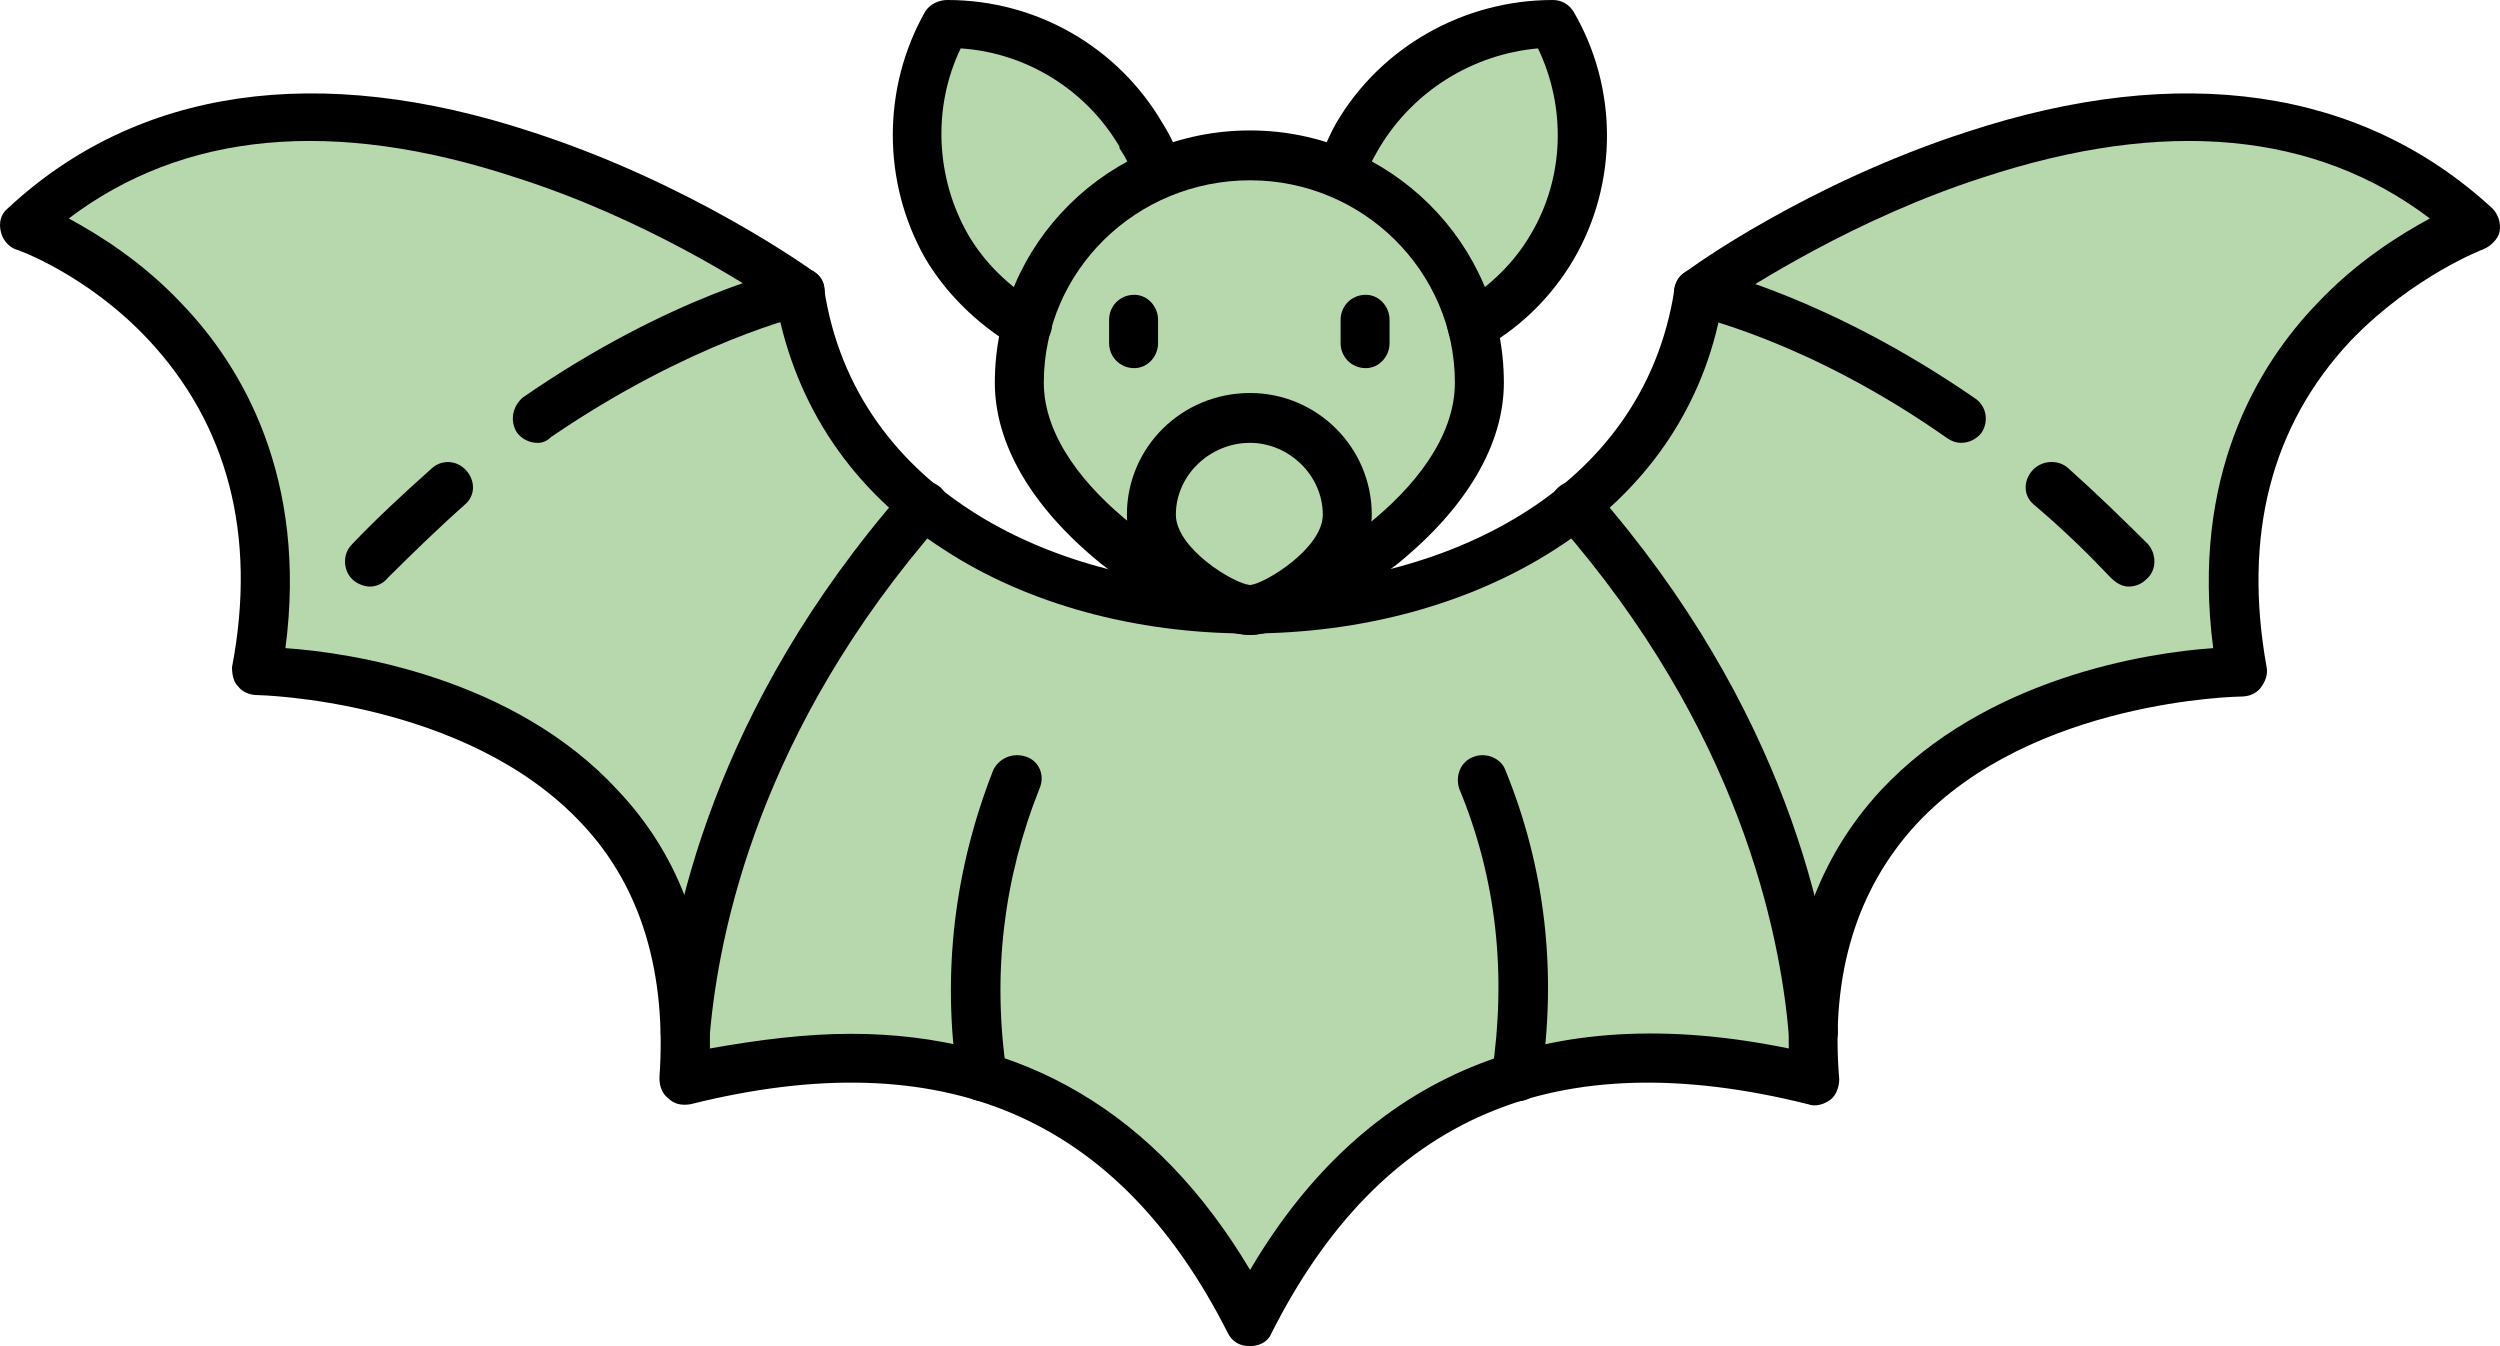 <svg width="130" height="70" viewBox="0 0 130 70" fill="none" xmlns="http://www.w3.org/2000/svg">
<path d="M85.21 23.433L88.023 14.695L91.239 13.107L102.895 7.546L113.746 5.561L119.373 6.355L127.814 11.518L124.197 14.695L117.364 21.447L115.756 30.185L116.158 34.951L108.923 36.142L100.483 40.114L95.66 46.071L93.65 51.632V56.398L88.827 55.603H80.387L73.152 58.781L67.927 63.547L64.31 68.71L61.496 63.547L55.869 58.781L48.635 55.603H41.802H35.371V51.632L33.764 46.071L29.744 41.305L25.323 38.128L14.471 34.951L12.863 32.965V25.816L10.05 19.461L5.629 14.298L1.61 11.518L3.217 9.135L8.442 7.546L18.088 6.355L28.94 9.135L37.783 13.107L40.998 15.887L43.008 21.447L53.458 30.185L66.721 31.773L78.779 28.199L85.21 23.433Z" fill="#339113" fill-opacity="0.35"/>
<path d="M47.831 9.928V1.588H51.046L54.664 3.177L58.683 5.957L61.496 8.737H69.133L73.554 3.177L80.387 1.588L82.397 9.134L79.583 14.297L75.966 16.68L76.77 22.24L71.544 28.198L69.535 30.184L65.114 31.772L58.683 30.184L56.673 27.404L53.458 23.829L52.654 19.857L53.458 18.269L51.046 15.886L47.831 9.928Z" fill="#339113" fill-opacity="0.35"/>
<path fill-rule="evenodd" clip-rule="evenodd" d="M65.004 70.001C64.463 70.001 64.078 69.772 63.846 69.315C58.136 58.029 49.029 54.14 35.911 57.419C35.448 57.495 35.062 57.419 34.753 57.114C34.444 56.885 34.29 56.504 34.29 56.046C34.676 50.632 33.364 46.133 30.277 42.854C24.258 36.372 13.454 36.144 13.377 36.144C12.991 36.144 12.605 35.991 12.374 35.686C12.143 35.457 12.065 35.076 12.065 34.695C13.377 27.832 11.834 22.036 7.667 17.613C4.503 14.258 0.876 12.962 0.799 12.962C0.413 12.809 0.104 12.428 0.027 11.97C-0.05 11.589 0.027 11.132 0.413 10.827C7.126 4.574 16.541 3.201 27.654 6.861C35.911 9.53 42.084 13.953 42.393 14.182C42.624 14.334 42.856 14.639 42.856 15.021C44.477 25.696 55.126 30.5 64.926 30.5C74.804 30.5 85.454 25.696 87.074 15.021C87.151 14.639 87.306 14.334 87.614 14.182C87.846 13.953 94.019 9.53 102.276 6.861C113.389 3.201 122.804 4.574 129.594 10.827C129.903 11.132 130.058 11.589 129.98 12.047C129.903 12.428 129.517 12.809 129.131 12.962C129.131 12.962 125.505 14.334 122.263 17.69C118.096 22.112 116.63 27.832 117.865 34.695C117.942 35.076 117.788 35.457 117.556 35.762C117.325 36.067 116.939 36.22 116.553 36.22C116.476 36.22 105.672 36.372 99.653 42.854C96.566 46.209 95.177 50.632 95.64 56.122C95.64 56.504 95.486 56.961 95.177 57.19C94.868 57.419 94.405 57.571 94.019 57.419C80.9 54.14 71.794 58.029 66.084 69.391C65.93 69.772 65.467 70.001 65.004 70.001ZM44.245 53.758C53.197 53.758 60.142 57.876 65.004 66.036C71.023 55.817 80.438 51.928 93.016 54.521C92.939 49.107 94.559 44.608 97.801 41.1C103.28 35.228 111.691 33.932 115.087 33.703C113.929 24.858 117.325 19.062 120.488 15.783C122.572 13.572 124.81 12.199 126.353 11.36C120.411 6.861 112.617 6.099 103.125 9.225C96.489 11.36 91.087 14.868 89.543 15.86C88.618 21.121 85.608 25.544 80.823 28.594C76.425 31.416 70.791 32.941 64.926 32.941C59.062 32.941 53.428 31.416 49.107 28.594C44.322 25.544 41.39 21.121 40.386 15.86C38.92 14.868 33.519 11.36 26.805 9.225C17.313 6.099 9.519 6.861 3.577 11.36C5.12 12.199 7.358 13.572 9.442 15.783C12.605 19.062 16.001 24.858 14.843 33.703C18.239 33.932 26.727 35.228 32.129 41.1C35.448 44.608 36.991 49.107 36.914 54.521C39.461 54.063 41.93 53.758 44.245 53.758Z" fill="black"/>
<path fill-rule="evenodd" clip-rule="evenodd" d="M51.114 57.266C50.497 57.266 49.88 56.808 49.802 56.198C48.953 50.555 49.648 45.141 51.654 40.032C51.963 39.422 52.658 39.117 53.352 39.346C54.047 39.574 54.355 40.337 54.047 41.023C52.195 45.675 51.577 50.631 52.349 55.817C52.503 56.503 51.963 57.189 51.269 57.266C51.191 57.266 51.114 57.266 51.114 57.266Z" fill="black"/>
<path fill-rule="evenodd" clip-rule="evenodd" d="M78.893 57.266C78.816 57.266 78.739 57.266 78.662 57.266C77.967 57.189 77.504 56.503 77.581 55.817C78.353 50.631 77.813 45.675 75.884 41.023C75.652 40.337 75.961 39.574 76.655 39.346C77.273 39.117 78.044 39.422 78.276 40.032C80.359 45.141 80.977 50.555 80.128 56.198C80.051 56.884 79.511 57.266 78.893 57.266Z" fill="black"/>
<path fill-rule="evenodd" clip-rule="evenodd" d="M110.688 30.501C110.379 30.501 110.07 30.348 109.762 30.043C108.604 28.823 107.369 27.603 105.749 26.23C105.209 25.773 105.209 25.01 105.672 24.477C106.135 23.943 106.984 23.866 107.524 24.324C109.144 25.773 110.379 26.993 111.691 28.289C112.154 28.823 112.154 29.662 111.614 30.119C111.382 30.348 111.074 30.501 110.688 30.501ZM101.968 23.028C101.736 23.028 101.505 22.951 101.273 22.799C94.019 17.69 88.154 16.47 88.077 16.393C87.382 16.241 86.919 15.631 87.074 14.944C87.228 14.258 87.923 13.801 88.617 13.953C88.849 14.03 95.022 15.402 102.739 20.74C103.279 21.121 103.434 21.884 103.048 22.494C102.816 22.799 102.431 23.028 101.968 23.028Z" fill="black"/>
<path fill-rule="evenodd" clip-rule="evenodd" d="M19.242 30.503C18.933 30.503 18.548 30.35 18.316 30.121C17.853 29.664 17.776 28.825 18.316 28.291C19.551 26.995 20.863 25.775 22.483 24.326C23.023 23.869 23.795 23.945 24.258 24.479C24.721 25.012 24.721 25.775 24.181 26.232C22.638 27.605 21.403 28.825 20.168 30.045C19.937 30.35 19.551 30.503 19.242 30.503ZM27.962 23.03C27.499 23.03 27.113 22.801 26.882 22.496C26.496 21.886 26.65 21.123 27.191 20.666C34.907 15.328 41.081 13.955 41.313 13.955C42.007 13.803 42.702 14.184 42.856 14.87C43.01 15.557 42.547 16.243 41.853 16.395C41.776 16.395 35.911 17.768 28.657 22.725C28.425 22.953 28.194 23.03 27.962 23.03Z" fill="black"/>
<path fill-rule="evenodd" clip-rule="evenodd" d="M35.678 54.907C35.601 54.907 35.601 54.907 35.524 54.907C34.83 54.907 34.289 54.297 34.367 53.535C34.83 47.968 37.068 36.834 47.022 25.473C47.485 24.939 48.334 24.862 48.874 25.32C49.415 25.777 49.415 26.616 48.952 27.15C39.46 37.978 37.376 48.502 36.913 53.763C36.913 54.45 36.296 54.907 35.678 54.907Z" fill="black"/>
<path fill-rule="evenodd" clip-rule="evenodd" d="M94.251 54.907C93.634 54.907 93.016 54.45 93.016 53.763C92.553 48.502 90.47 37.978 80.978 27.15C80.515 26.616 80.515 25.777 81.055 25.32C81.595 24.862 82.444 24.939 82.907 25.473C92.862 36.834 95.1 47.968 95.563 53.535C95.64 54.221 95.1 54.831 94.405 54.907C94.328 54.907 94.328 54.907 94.251 54.907Z" fill="black"/>
<path fill-rule="evenodd" clip-rule="evenodd" d="M65.005 33.015C63.23 33.015 59.911 31.414 57.211 29.279C53.661 26.381 51.731 23.102 51.731 19.899C51.731 12.655 57.673 6.783 65.005 6.783C72.258 6.783 78.201 12.655 78.201 19.899C78.201 23.102 76.271 26.381 72.722 29.279C70.021 31.414 66.702 33.015 65.005 33.015ZM65.005 9.376C59.063 9.376 54.278 14.104 54.278 19.899C54.278 25.542 62.921 30.422 65.005 30.422C67.011 30.422 75.654 25.618 75.654 19.899C75.654 14.104 70.87 9.376 65.005 9.376Z" fill="black"/>
<path fill-rule="evenodd" clip-rule="evenodd" d="M76.579 18.225C76.116 18.225 75.653 17.996 75.422 17.539C75.113 16.929 75.267 16.166 75.885 15.861C77.505 14.87 78.74 13.65 79.589 12.201C81.364 9.227 81.441 5.567 79.975 2.516C76.579 2.821 73.492 4.728 71.717 7.702C71.409 8.236 71.1 8.769 70.946 9.456C70.714 10.066 69.942 10.447 69.325 10.218C68.631 9.989 68.245 9.303 68.476 8.617C68.785 7.854 69.094 7.092 69.48 6.405C71.795 2.44 76.116 0 80.746 0C81.209 0 81.595 0.229 81.827 0.61C84.142 4.575 84.142 9.532 81.827 13.497C80.746 15.327 79.203 16.929 77.197 18.073C76.965 18.149 76.733 18.225 76.579 18.225Z" fill="black"/>
<path fill-rule="evenodd" clip-rule="evenodd" d="M53.429 18.225C53.197 18.225 52.966 18.149 52.734 17.996C50.805 16.852 49.185 15.251 48.104 13.421C45.866 9.456 45.866 4.575 48.104 0.61C48.336 0.229 48.799 0 49.262 0C53.892 0 58.136 2.44 60.451 6.405C60.837 7.016 61.223 7.778 61.455 8.617C61.686 9.303 61.377 9.989 60.683 10.218C59.988 10.447 59.217 10.066 59.062 9.379C58.831 8.769 58.522 8.159 58.213 7.702C58.213 7.702 58.213 7.702 58.213 7.626C56.516 4.728 53.429 2.745 49.956 2.516C48.49 5.567 48.644 9.227 50.342 12.201C51.191 13.65 52.426 14.87 54.046 15.861C54.664 16.166 54.895 17.005 54.509 17.539C54.278 17.996 53.815 18.225 53.429 18.225Z" fill="black"/>
<path fill-rule="evenodd" clip-rule="evenodd" d="M65.004 33.018C63.152 33.018 58.599 30.196 58.599 26.765C58.599 23.257 61.454 20.436 65.004 20.436C68.476 20.436 71.332 23.257 71.332 26.765C71.332 30.196 66.779 33.018 65.004 33.018ZM65.004 23.028C62.92 23.028 61.145 24.706 61.145 26.765C61.145 28.519 64.155 30.349 65.004 30.425C65.775 30.349 68.785 28.519 68.785 26.765C68.785 24.706 67.01 23.028 65.004 23.028Z" fill="black"/>
<path fill-rule="evenodd" clip-rule="evenodd" d="M58.985 19.143C58.213 19.143 57.673 18.533 57.673 17.846V16.626C57.673 15.94 58.213 15.33 58.985 15.33C59.679 15.33 60.219 15.94 60.219 16.626V17.846C60.219 18.533 59.679 19.143 58.985 19.143Z" fill="black"/>
<path fill-rule="evenodd" clip-rule="evenodd" d="M71.023 19.143C70.251 19.143 69.711 18.533 69.711 17.846V16.626C69.711 15.94 70.251 15.33 71.023 15.33C71.717 15.33 72.257 15.94 72.257 16.626V17.846C72.257 18.533 71.717 19.143 71.023 19.143Z" fill="black"/>
</svg>
